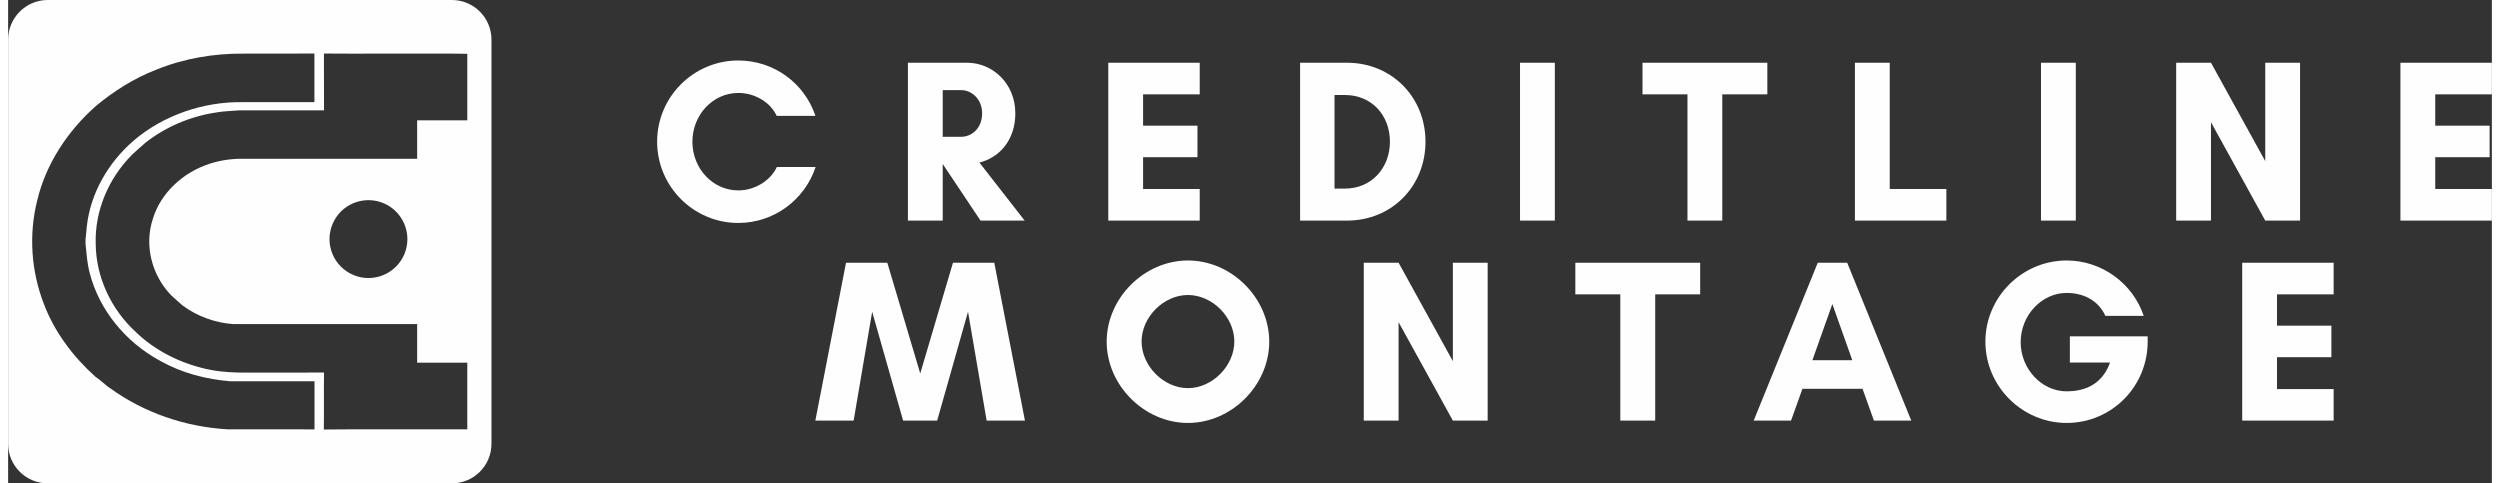 <?xml version="1.0" encoding="UTF-8"?> <svg xmlns="http://www.w3.org/2000/svg" xmlns:xlink="http://www.w3.org/1999/xlink" xml:space="preserve" width="300px" height="58px" version="1.1" style="shape-rendering:geometricPrecision; text-rendering:geometricPrecision; image-rendering:optimizeQuality; fill-rule:evenodd; clip-rule:evenodd" viewBox="0 0 264.03 51.38"><rect x="0" y="0" width="264.03" height="51.38" fill="#333333" stroke="none"/> <defs> <style type="text/css"> .fil0 {fill:#FEFEFE} </style> </defs> <g id="Warstwa_x0020_1">  <g id="_2268954071920"> <path class="fil0" d="M81.72 17.75c-0.69,1.48 -2.37,2.49 -4.1,2.49 -2.71,0 -4.88,-2.32 -4.88,-5.18 0,-2.84 2.17,-5.18 4.88,-5.18 1.71,0 3.39,0.94 4.08,2.44l4.12 0c-1.14,-3.43 -4.37,-5.89 -8.2,-5.89 -4.76,0 -8.63,3.87 -8.63,8.63 0,4.76 3.87,8.64 8.63,8.64 3.83,0 7.08,-2.5 8.22,-5.95l-4.12 0z"></path> <path class="fil0" d="M101.94 6.67l-6.29 0 0 16.78 3.7 0 0 -5.99 0.02 0 4 5.99 4.69 0 -4.81 -6.17c2.12,-0.52 3.82,-2.39 3.82,-5.23 0,-3.18 -2.42,-5.38 -5.13,-5.38zm-0.62 2.91c1.09,0 2.22,0.94 2.22,2.47 0,1.61 -1.13,2.49 -2.22,2.49l-1.97 0 0 -4.96 1.97 0z"></path> <polygon class="fil0" points="126.67,6.67 116.95,6.67 116.95,23.45 126.67,23.45 126.67,20.09 120.65,20.09 120.65,16.71 126.43,16.71 126.43,13.36 120.65,13.36 120.65,10.03 126.67,10.03 "></polygon> <path class="fil0" d="M141 20.05l0 -9.95 1.1 0c2.87,0 4.79,2.17 4.79,4.96 0,2.79 -1.95,4.99 -4.79,4.99l-1.1 0zm1.33 -13.38l-4.99 0 0 16.78 4.99 0c4.76,0 8.34,-3.65 8.34,-8.39 0,-4.74 -3.6,-8.39 -8.34,-8.39z"></path> <polygon class="fil0" points="164.42,6.67 160.72,6.67 160.72,23.45 164.42,23.45 "></polygon> <polygon class="fil0" points="187.01,10.03 187.01,6.67 173.74,6.67 173.74,10.03 178.52,10.03 178.52,23.45 182.22,23.45 182.22,10.03 "></polygon> <polygon class="fil0" points="206.04,23.45 206.04,20.09 200.02,20.09 200.02,6.67 196.32,6.67 196.32,23.45 "></polygon> <polygon class="fil0" points="219.8,23.45 219.8,6.67 216.1,6.67 216.1,23.45 "></polygon> <polygon class="fil0" points="243.64,23.45 243.64,6.67 239.94,6.67 239.94,17.13 234.17,6.67 230.47,6.67 230.47,23.45 234.17,23.45 234.17,12.99 239.94,23.45 "></polygon> <polygon class="fil0" points="264.03,23.45 264.03,20.09 258.01,20.09 258.01,16.71 263.79,16.71 263.79,13.36 258.01,13.36 258.01,10.03 264.03,10.03 264.03,6.67 254.31,6.67 254.31,23.45 "></polygon> <polygon class="fil0" points="85.81,44.71 89.88,44.71 91.85,33.14 95.14,44.71 98.76,44.71 102.04,33.14 104.02,44.71 108.09,44.71 104.83,27.93 100.44,27.93 96.96,39.7 93.46,27.93 89.07,27.93 "></polygon> <path class="fil0" d="M130.35 36.3c0,2.59 -2.34,4.96 -4.93,4.96 -2.59,0 -4.93,-2.37 -4.93,-4.96 0,-2.59 2.34,-4.94 4.93,-4.94 2.59,0 4.93,2.35 4.93,4.94zm3.71 0.02c0,-4.64 -4,-8.63 -8.64,-8.63 -4.64,0 -8.64,3.99 -8.64,8.63 0,4.64 4,8.64 8.64,8.64 4.64,0 8.64,-4 8.64,-8.64z"></path> <polygon class="fil0" points="144.11,44.71 147.81,44.71 147.81,34.25 153.58,44.71 157.28,44.71 157.28,27.93 153.58,27.93 153.58,38.39 147.81,27.93 144.11,27.93 "></polygon> <polygon class="fil0" points="171.38,44.71 175.09,44.71 175.09,31.29 179.87,31.29 179.87,27.93 166.6,27.93 166.6,31.29 171.38,31.29 "></polygon> <path class="fil0" d="M196.04 38.29l-4.24 0 2.12 -5.97 2.12 5.97zm-10.48 6.42l3.97 0 1.21 -3.38 6.39 0 1.21 3.38 3.97 0 -6.81 -16.78 -3.13 0 -6.81 16.78z"></path> <path class="fil0" d="M227.44 36.32l0 -0.57 -8.27 0 0 2.79 4.27 0c-0.91,2.54 -2.98,3.06 -4.61,3.06 -2.67,0 -4.89,-2.39 -4.89,-5.23 0,-2.84 2.22,-5.23 4.89,-5.23 1.63,0 3.3,0.67 4.12,2.44l4.07 0c-1.16,-3.48 -4.49,-5.89 -8.19,-5.89 -4.74,0 -8.64,3.89 -8.64,8.63 0,4.74 3.9,8.64 8.64,8.64 4.79,0 8.61,-3.88 8.61,-8.64z"></path> <polygon class="fil0" points="237.49,44.71 247.21,44.71 247.21,41.36 241.19,41.36 241.19,37.97 246.97,37.97 246.97,34.62 241.19,34.62 241.19,31.29 247.21,31.29 247.21,27.93 237.49,27.93 "></polygon> </g> <path class="fil0" d="M51.38 47.17l0 -42.96c0,-2.32 -1.88,-4.21 -4.21,-4.21l-42.96 0c-2.32,0 -4.21,1.89 -4.21,4.21l0 42.96c0,2.33 1.89,4.21 4.21,4.21l42.96 0c2.33,0 4.21,-1.88 4.21,-4.21zm-27.74 -6.64c-2.59,-0.2 -5.16,-0.88 -7.38,-2.12 -3.8,-2.02 -6.58,-5.49 -7.58,-9.36 -0.28,-1.02 -0.34,-2.06 -0.45,-3.11 -0.04,-0.61 0.1,-1.22 0.13,-1.83 0.37,-3.48 2.22,-6.8 5.04,-9.21 3.08,-2.62 7.34,-4.12 11.59,-4.04 2.52,0 5.05,0.01 7.57,0 0.01,-1.73 -0.01,-3.45 0,-5.17 -2.48,0.02 -4.95,0 -7.43,0.01 -3.21,-0.04 -6.45,0.51 -9.39,1.71 -2.37,0.91 -4.5,2.28 -6.39,3.84 -3.09,2.73 -5.35,6.24 -6.26,10.06 -0.91,3.64 -0.65,7.51 0.72,11.03 1.11,2.92 3.06,5.55 5.48,7.72 0.58,0.37 1.02,0.88 1.6,1.24 3.53,2.56 7.95,4.09 12.47,4.34 3.07,0.01 6.14,-0.02 9.21,0.01 0,-1.7 -0.01,-3.41 0,-5.12 -2.98,0 -5.96,0.01 -8.93,0zm18.49 -13.53c0.87,-2.11 -0.13,-4.53 -2.24,-5.41 -2.12,-0.87 -4.54,0.13 -5.41,2.24 -0.88,2.11 0.13,4.54 2.24,5.41 2.11,0.88 4.53,-0.13 5.41,-2.24zm6.68 -14.21l0 -7.04c-0.02,-0.01 -0.03,-0.02 -0.04,-0.03 -1.88,-0.06 -13.31,0.01 -15.2,-0.03 0.02,2.01 -0.01,4.02 0.01,6.04 -3,-0.01 -6,-0.01 -9,0 -0.81,0.07 -1.63,0.08 -2.43,0.22 -2.78,0.41 -5.41,1.54 -7.53,3.2 -0.48,0.42 -0.96,0.84 -1.42,1.27 -2.57,2.57 -4,6.05 -3.89,9.51 0.03,3.47 1.59,6.93 4.3,9.4 1.98,1.91 4.61,3.25 7.43,3.89 2.18,0.51 4.44,0.37 6.65,0.39 1.96,-0.01 3.93,0.01 5.89,-0.01 -0.03,2.02 0.01,4.04 -0.02,6.06 1.9,-0.05 13.35,0 15.25,-0.02l0 -7.09 -5.33 0 0 -4.1c-6.53,0 -15.74,0 -19.58,0 -1.95,-0.14 -3.85,-0.86 -5.36,-1.98 -0.42,-0.35 -0.81,-0.73 -1.22,-1.09 -2.1,-2.19 -2.85,-5.36 -1.93,-8.13 0.81,-2.68 3.15,-4.92 6.05,-5.85 1.14,-0.37 2.35,-0.54 3.55,-0.52 3.52,0 12.25,0 18.49,0l0 -4.09 5.33 0z"></path> </g> </svg> 